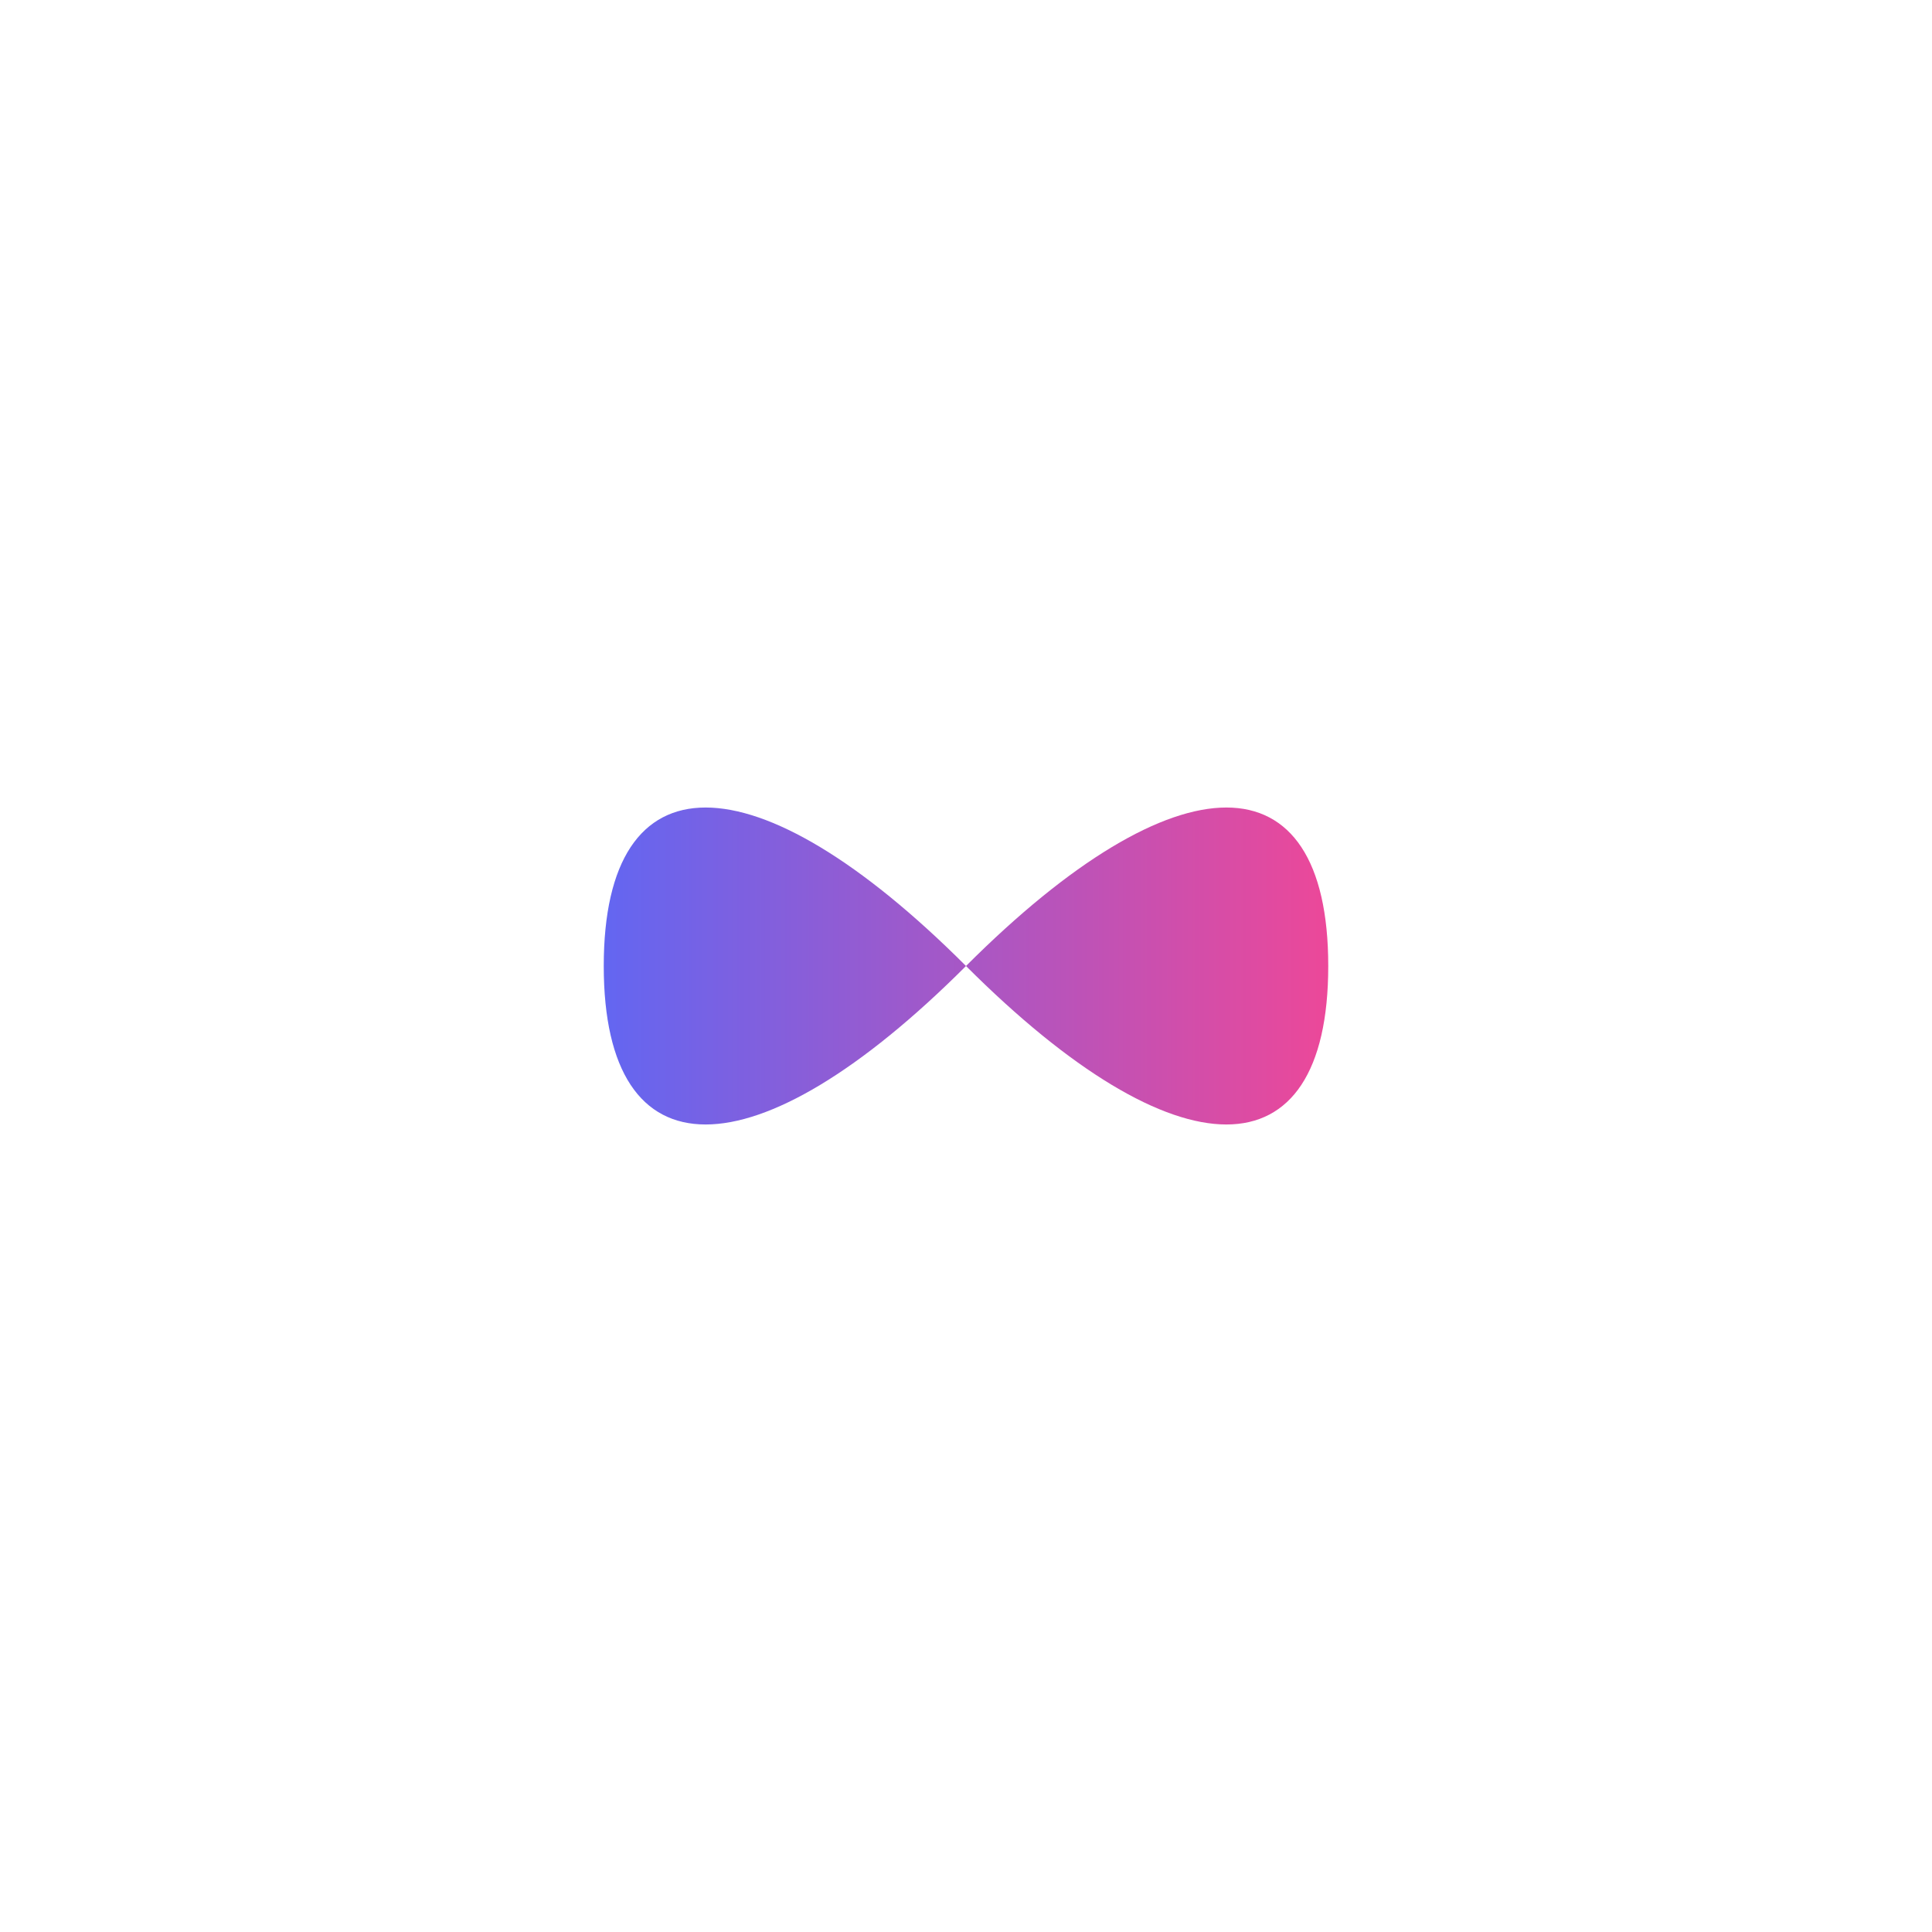 <?xml version="1.0" encoding="UTF-8"?>
<svg viewBox="0 0 256 256" xmlns="http://www.w3.org/2000/svg">
  <defs>
    <linearGradient id="g1" x1="0%" y1="0%" x2="100%" y2="0%">
      <stop offset="0%" stop-color="#6366f1"/>
      <stop offset="100%" stop-color="#ec4899"/>
    </linearGradient>
  </defs>
  <path d="M80 128 C80 100, 100 100, 128 128 C156 156, 176 156, 176 128 C176 100, 156 100, 128 128 C100 156, 80 156, 80 128 Z" fill="url(#g1)"/>
</svg>